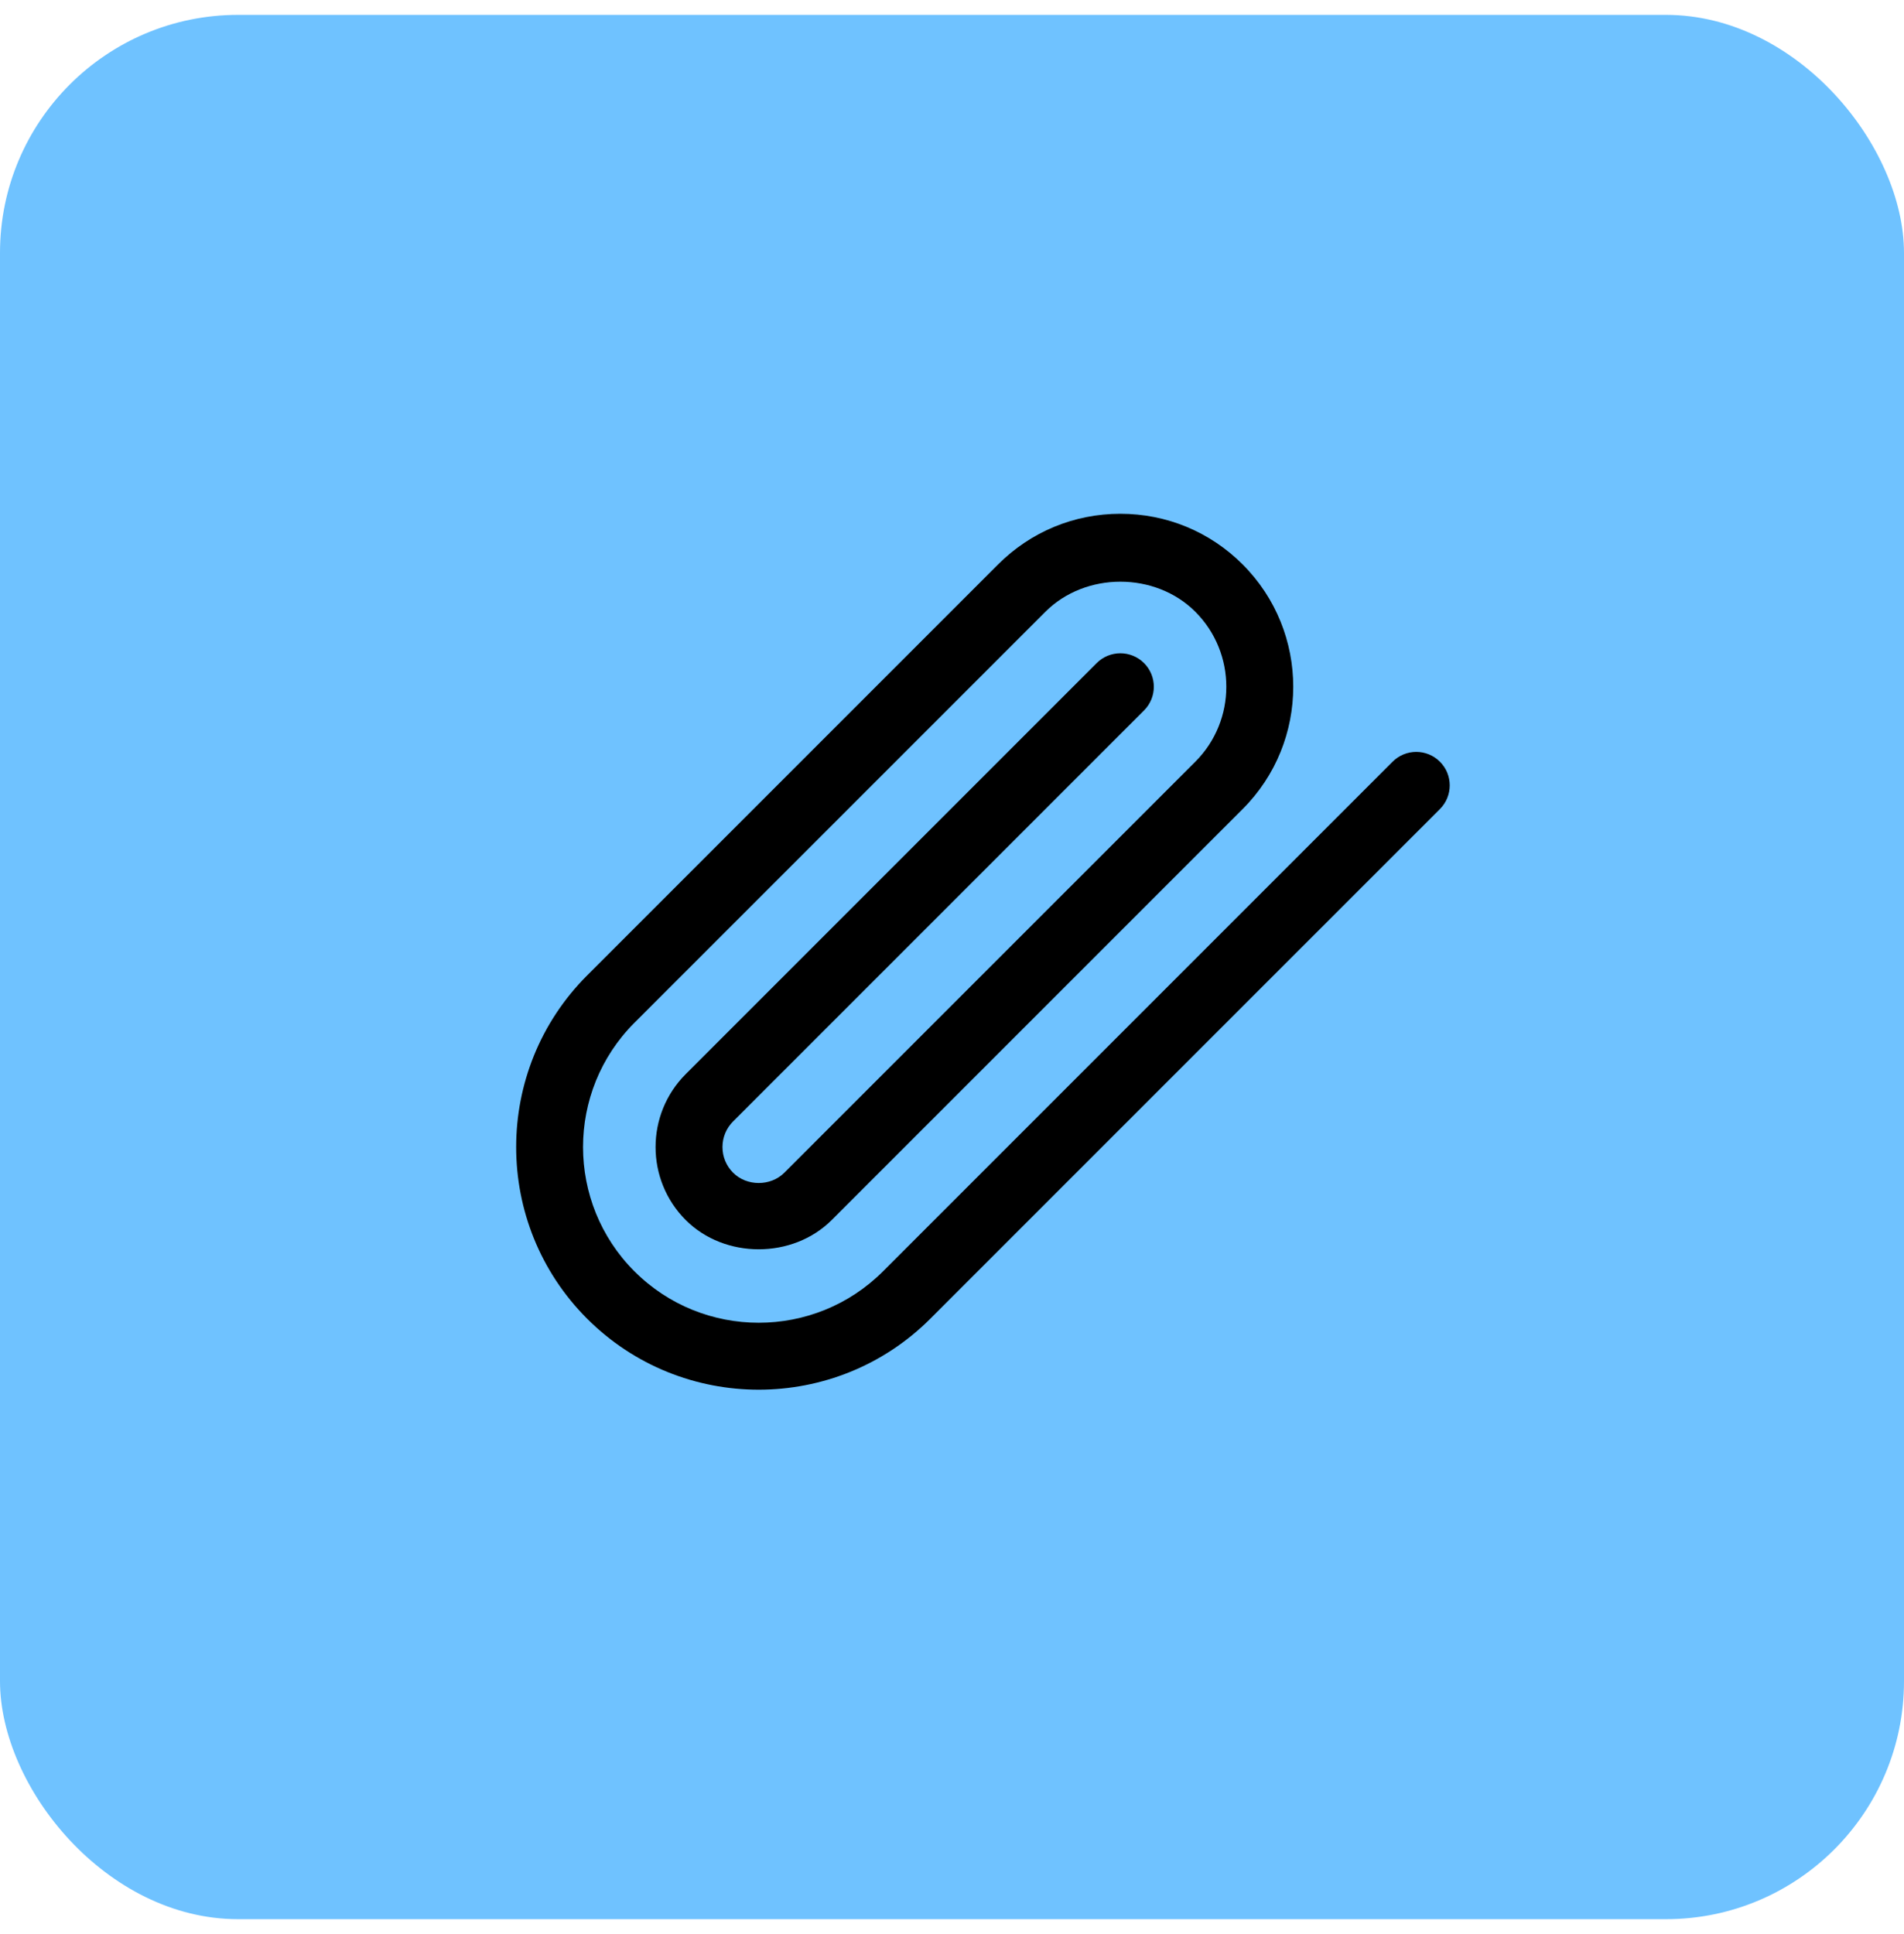 <svg width="64" height="65" viewBox="0 0 64 65" fill="none" xmlns="http://www.w3.org/2000/svg">
<rect y="0.5" width="64" height="64" rx="8" fill="#6FC2FF"/>
<path d="M46.81 25.6L29.681 42.728C27.379 45.03 23.63 45.032 21.326 42.728C19.022 40.425 19.022 36.677 21.326 34.373L35.14 20.56C36.487 19.213 38.833 19.213 40.179 20.56C41.568 21.95 41.568 24.211 40.179 25.6L26.364 39.413C25.906 39.873 25.103 39.875 24.642 39.413C24.412 39.182 24.285 38.877 24.285 38.55C24.285 38.225 24.412 37.92 24.642 37.689L38.455 23.876C38.894 23.436 38.894 22.725 38.455 22.285C38.015 21.846 37.303 21.846 36.864 22.285L23.051 36.098C21.698 37.451 21.698 39.651 23.05 41.004C24.361 42.315 26.646 42.313 27.956 41.004L41.77 27.191C44.037 24.925 44.037 21.237 41.77 18.97C40.672 17.871 39.213 17.267 37.659 17.267C36.107 17.267 34.647 17.871 33.549 18.97L19.735 32.783C16.555 35.963 16.555 41.139 19.735 44.319C21.326 45.91 23.414 46.705 25.503 46.705C27.592 46.705 29.681 45.91 31.272 44.319L48.401 27.191C48.84 26.751 48.84 26.039 48.401 25.6C47.961 25.16 47.249 25.16 46.81 25.6Z" fill="black"/>
</svg>
